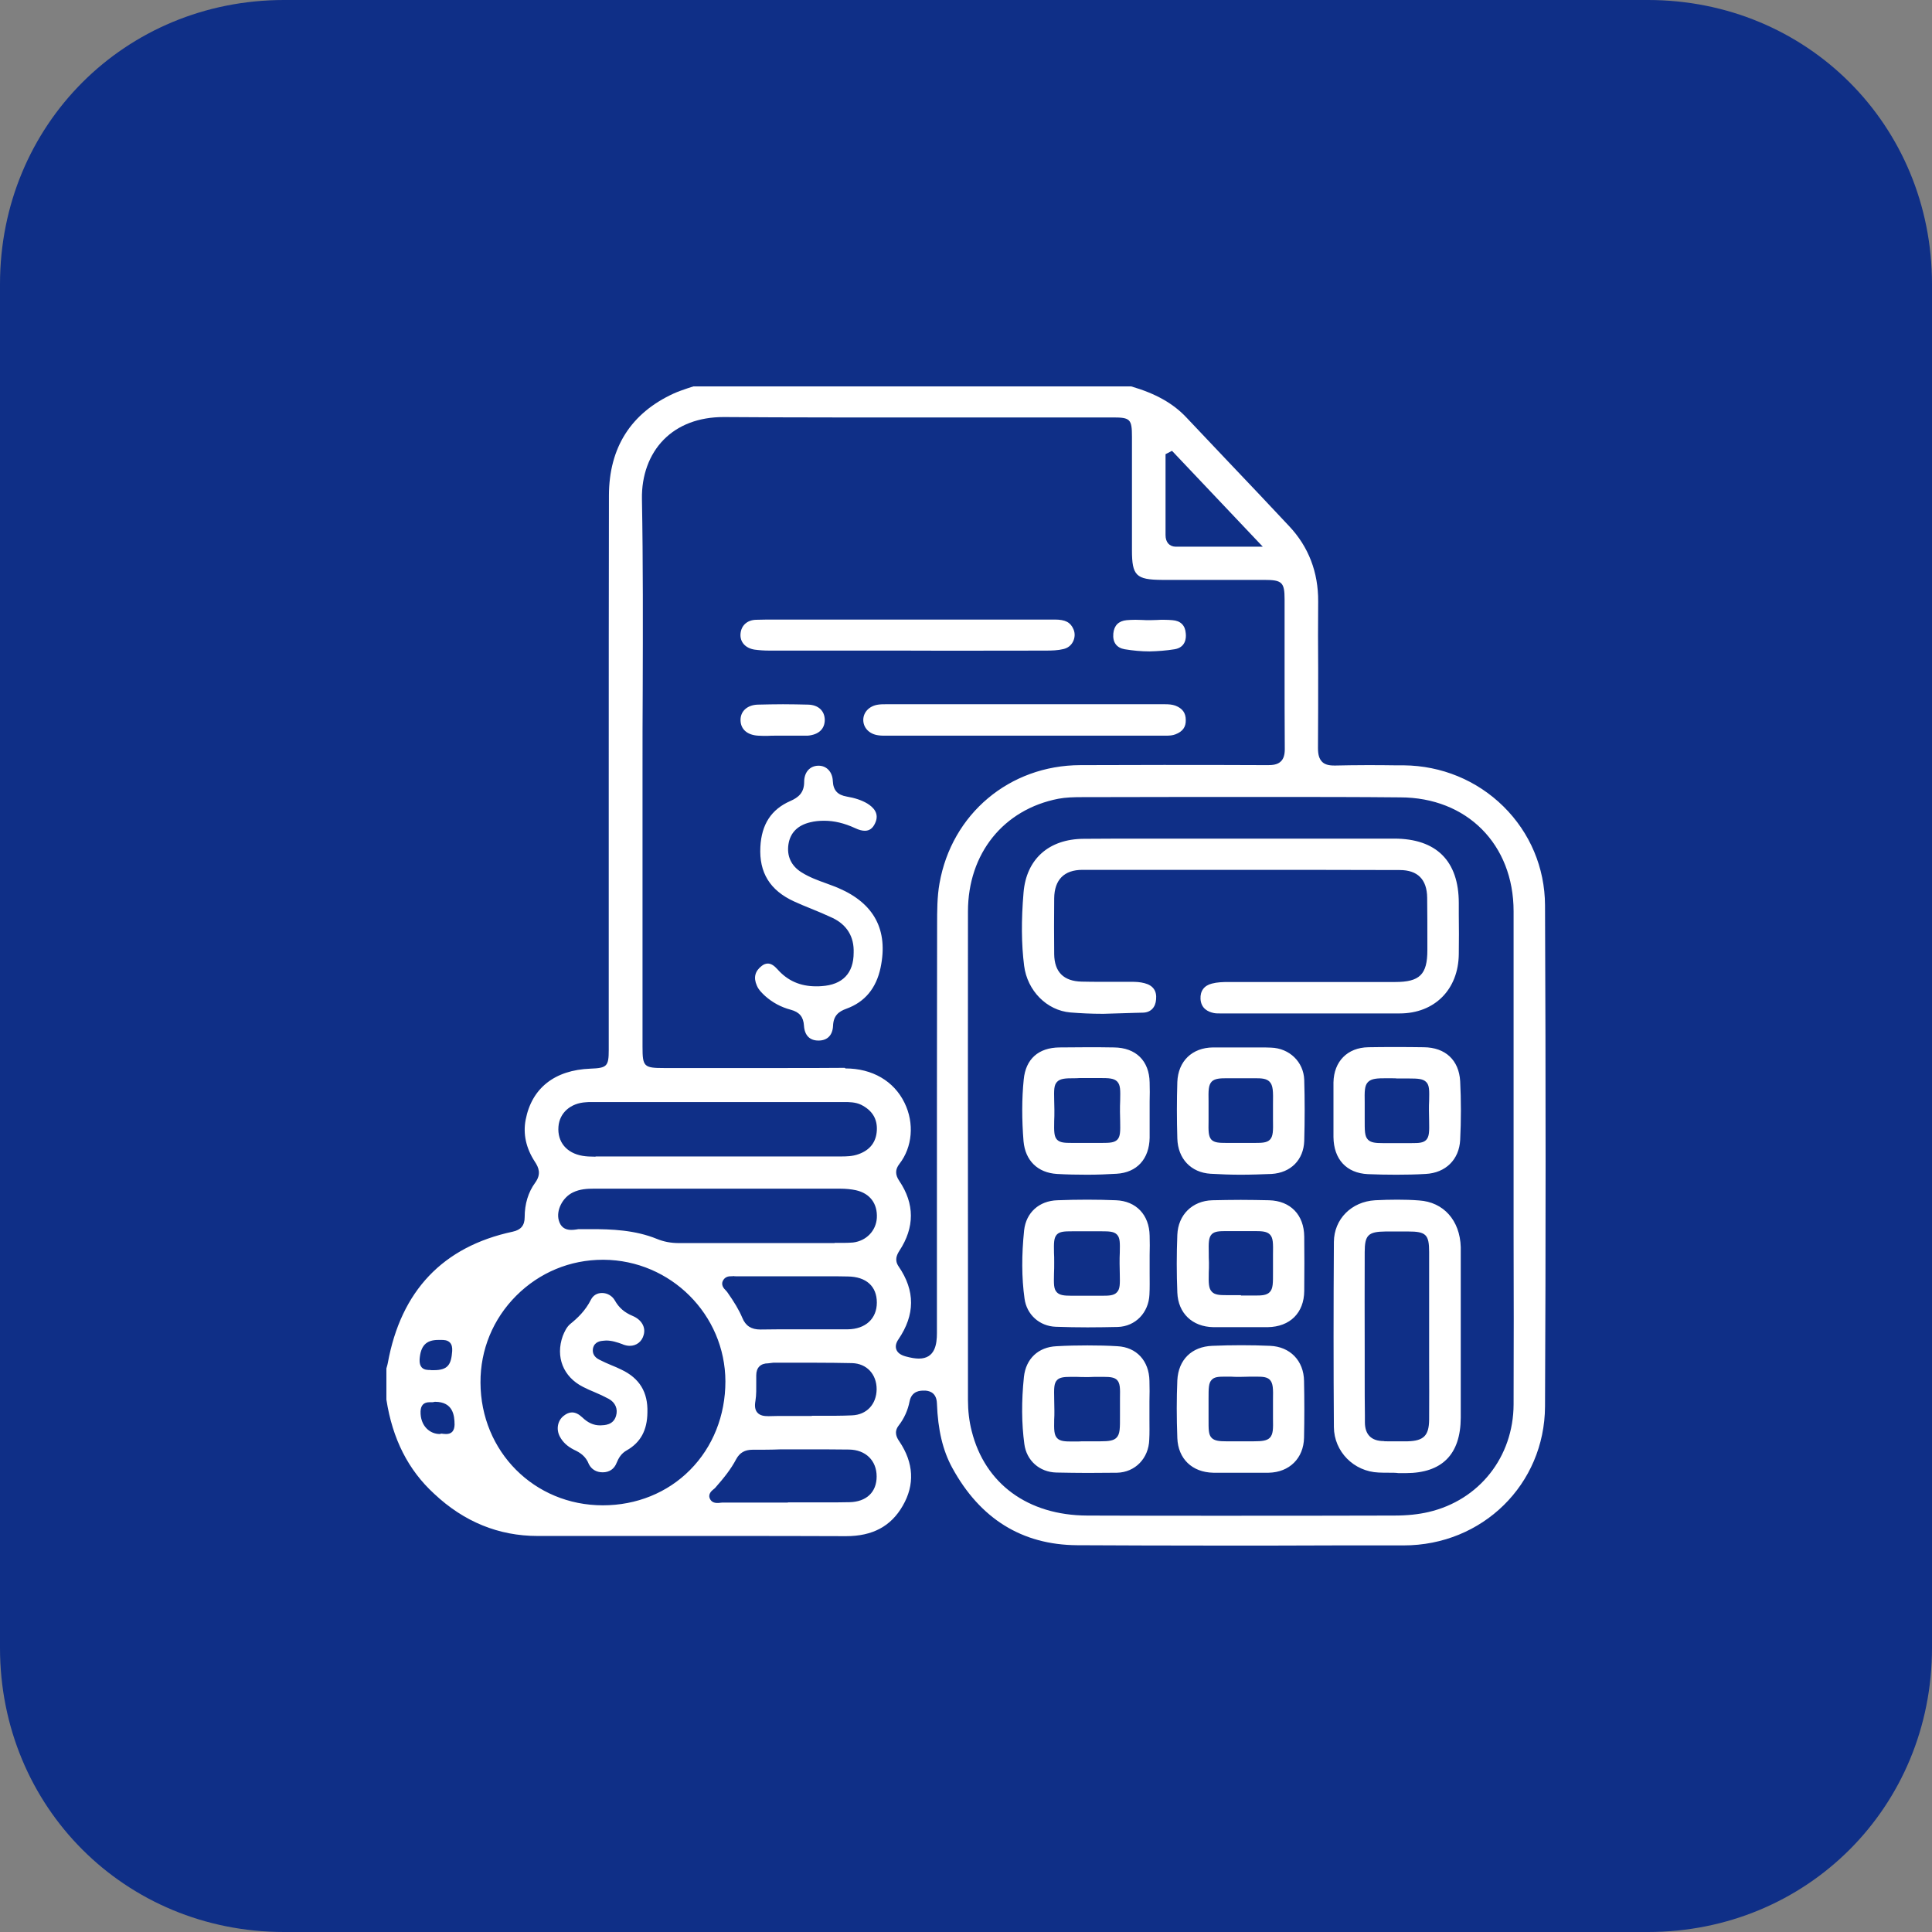 <svg width="60" height="60" viewBox="0 0 60 60" fill="none" xmlns="http://www.w3.org/2000/svg">
<rect x="0" y="0" width="60" height="60" fill="#808080" stroke="none"/>
<path d="M8.824 0H51.176C56.118 0 60 3.882 60 8.824V51.176C60 56.118 56.118 60 51.176 60H8.824C3.882 60 0 56.118 0 51.176V8.824C0 3.882 3.882 0 8.824 0Z" fill="#0F2F87"/>
<path d="M37.875 48C36.173 48 34.764 47.994 33.446 47.988C31.744 47.976 30.439 47.17 29.573 45.584C29.28 45.047 29.128 44.413 29.097 43.583C29.085 43.272 28.896 43.199 28.744 43.187C28.719 43.187 28.701 43.187 28.683 43.187C28.591 43.187 28.317 43.187 28.249 43.516C28.195 43.797 28.079 44.053 27.908 44.273C27.743 44.486 27.865 44.669 27.932 44.767C28.378 45.432 28.414 46.109 28.036 46.762C27.67 47.402 27.097 47.707 26.273 47.707H26.261C24.986 47.701 23.711 47.701 22.436 47.701C21.668 47.701 18.6 47.701 17.831 47.701H16.697C15.489 47.701 14.409 47.262 13.482 46.389C12.677 45.651 12.189 44.687 12 43.467V42.497L12.012 42.455C12.024 42.412 12.037 42.369 12.043 42.333C12.451 40.087 13.757 38.715 15.922 38.251C16.178 38.196 16.294 38.056 16.294 37.8C16.294 37.391 16.404 37.025 16.623 36.726C16.813 36.464 16.733 36.262 16.611 36.079C16.337 35.658 16.239 35.219 16.325 34.774C16.514 33.792 17.227 33.23 18.337 33.188C18.85 33.169 18.905 33.114 18.905 32.608C18.905 31.485 18.905 30.357 18.905 29.234V27.88C18.905 26.697 18.905 25.513 18.905 24.323C18.905 21.395 18.905 18.363 18.911 15.38C18.917 13.897 19.594 12.83 20.924 12.22C21.058 12.159 21.204 12.11 21.345 12.061C21.406 12.043 21.473 12.018 21.534 12H35.13C35.886 12.22 36.429 12.525 36.838 12.958C37.271 13.415 37.704 13.873 38.131 14.324C38.759 14.983 39.406 15.666 40.034 16.338C40.638 16.978 40.943 17.771 40.937 18.68C40.931 19.376 40.931 20.083 40.937 20.767C40.937 21.578 40.937 22.414 40.931 23.231C40.931 23.433 40.967 23.561 41.053 23.652C41.132 23.738 41.254 23.774 41.437 23.774C41.449 23.774 41.461 23.774 41.48 23.774C41.766 23.768 42.071 23.762 42.431 23.762C42.736 23.762 43.041 23.762 43.346 23.768H43.596C44.767 23.78 45.865 24.232 46.689 25.043C47.518 25.861 47.976 26.947 47.982 28.112C48.006 33.602 48.006 38.69 47.982 43.681C47.969 46.097 46.042 47.994 43.59 47.994C42.895 47.994 42.199 47.994 41.504 47.994C40.284 48 39.082 48 37.875 48ZM39.509 24.75C37.539 24.75 35.563 24.75 33.593 24.756C33.337 24.756 33.105 24.763 32.873 24.805C31.165 25.135 30.061 26.507 30.061 28.307C30.055 31.907 30.061 35.506 30.061 39.105V43.479C30.061 43.809 30.098 44.138 30.177 44.443C30.586 46.078 31.921 47.06 33.764 47.067C35.124 47.073 36.484 47.073 37.844 47.073C39.595 47.073 41.376 47.073 43.297 47.067C43.706 47.067 44.053 47.03 44.365 46.957C45.938 46.591 47 45.249 47.006 43.614C47.012 41.857 47.012 40.069 47.006 38.343C47.006 37.525 47.006 36.702 47.006 35.884V33.602C47.006 31.833 47.006 30.064 47.006 28.301C47.006 26.221 45.554 24.763 43.48 24.763C42.151 24.75 40.827 24.75 39.509 24.75ZM18.722 39.123C17.703 39.123 16.752 39.52 16.032 40.24C15.312 40.96 14.916 41.918 14.922 42.937C14.928 45.078 16.593 46.749 18.722 46.749C19.765 46.749 20.729 46.359 21.43 45.651C22.138 44.938 22.528 43.961 22.528 42.9C22.522 40.826 20.826 39.136 18.746 39.123H18.722ZM23.37 45.023C23.132 45.023 22.973 45.114 22.863 45.316C22.699 45.627 22.485 45.895 22.211 46.206C22.199 46.219 22.18 46.237 22.162 46.249C22.101 46.298 21.967 46.408 22.058 46.566C22.101 46.64 22.174 46.676 22.278 46.676C22.308 46.676 22.339 46.676 22.363 46.67C22.388 46.67 22.406 46.664 22.43 46.664C22.747 46.664 23.071 46.664 23.388 46.664H24.468V46.658C24.638 46.658 24.809 46.658 24.974 46.658C25.175 46.658 25.377 46.658 25.578 46.658C25.889 46.658 26.145 46.658 26.383 46.652C26.907 46.64 27.225 46.341 27.225 45.853C27.225 45.358 26.883 45.023 26.365 45.017C25.925 45.011 25.498 45.011 25.139 45.011H24.242C23.955 45.023 23.663 45.023 23.37 45.023ZM13.696 44.523C13.714 44.523 13.738 44.523 13.763 44.529C13.793 44.529 13.824 44.535 13.854 44.535C14.025 44.535 14.111 44.437 14.117 44.248C14.117 43.943 14.062 43.54 13.519 43.534H13.501L13.476 43.54C13.47 43.54 13.452 43.547 13.433 43.547C13.421 43.547 13.409 43.547 13.391 43.547C13.372 43.547 13.36 43.547 13.342 43.547C13.159 43.547 13.067 43.644 13.061 43.833C13.055 44.047 13.122 44.236 13.25 44.364C13.36 44.474 13.501 44.535 13.665 44.535L13.696 44.523ZM23.858 42.339C23.62 42.339 23.486 42.473 23.486 42.711C23.486 42.778 23.486 42.851 23.486 42.918C23.486 43.113 23.492 43.315 23.461 43.504C23.431 43.669 23.449 43.784 23.516 43.864C23.602 43.968 23.742 43.98 23.858 43.98H23.894C24.059 43.974 24.224 43.974 24.388 43.974C24.51 43.974 24.632 43.974 24.754 43.974C24.876 43.974 24.998 43.974 25.12 43.974H25.212V43.968C25.316 43.968 25.419 43.968 25.523 43.968C25.657 43.968 25.797 43.968 25.931 43.968C26.133 43.968 26.304 43.961 26.462 43.955C26.914 43.937 27.219 43.614 27.225 43.144C27.225 42.674 26.914 42.345 26.462 42.333C26.108 42.326 25.724 42.32 25.224 42.32C25.023 42.32 24.821 42.32 24.62 42.32C24.419 42.32 24.218 42.32 24.016 42.32L23.858 42.339ZM13.403 42.552C13.415 42.552 13.433 42.552 13.446 42.552H13.47C13.921 42.552 14.013 42.369 14.043 41.96C14.05 41.844 14.031 41.759 13.976 41.698C13.897 41.613 13.781 41.613 13.708 41.613H13.61C13.232 41.613 13.061 41.796 13.031 42.217C13.025 42.333 13.049 42.412 13.098 42.467C13.171 42.546 13.281 42.546 13.348 42.546L13.403 42.552ZM26.255 33.181C27.09 33.181 27.761 33.572 28.091 34.249C28.402 34.884 28.335 35.628 27.932 36.146C27.798 36.317 27.798 36.482 27.926 36.671C28.408 37.385 28.408 38.117 27.932 38.843C27.847 38.977 27.774 39.136 27.908 39.331C28.426 40.087 28.42 40.832 27.902 41.594C27.822 41.71 27.804 41.814 27.835 41.905C27.871 42.009 27.969 42.082 28.127 42.125C28.286 42.168 28.42 42.192 28.536 42.192C29.042 42.192 29.097 41.741 29.097 41.399V38.257C29.097 35.079 29.097 31.9 29.103 28.722C29.103 28.295 29.103 27.849 29.177 27.435C29.555 25.281 31.348 23.768 33.55 23.762C34.416 23.762 35.276 23.756 36.142 23.756C37.198 23.756 38.283 23.756 39.375 23.762C39.515 23.762 39.68 23.75 39.784 23.64C39.863 23.561 39.9 23.439 39.9 23.268C39.894 22.426 39.894 21.566 39.894 20.736C39.894 20.029 39.894 19.321 39.894 18.613C39.894 18.082 39.814 18.009 39.259 18.009C39.033 18.009 38.808 18.009 38.582 18.009H37.265C36.868 18.009 36.478 18.009 36.081 18.009C35.282 18.003 35.154 17.875 35.154 17.088C35.154 16.49 35.154 15.892 35.154 15.3C35.154 14.721 35.154 14.141 35.154 13.562C35.154 13.019 35.099 12.964 34.569 12.964C33.995 12.964 31.842 12.964 31.842 12.964H30.829C30.006 12.964 29.177 12.964 28.353 12.964C27.524 12.964 26.694 12.964 25.864 12.964C24.559 12.964 23.492 12.958 22.497 12.952H22.467C21.704 12.952 21.064 13.196 20.613 13.653C20.161 14.111 19.923 14.77 19.936 15.496C19.972 17.472 19.966 19.485 19.96 21.432C19.954 22.243 19.954 23.048 19.954 23.86V32.51C19.954 33.127 19.997 33.169 20.625 33.169C21.168 33.169 21.704 33.169 22.247 33.169C22.869 33.169 23.492 33.169 24.12 33.169C24.931 33.169 25.602 33.169 26.236 33.163L26.255 33.181ZM22.699 39.636C22.656 39.636 22.54 39.636 22.467 39.746C22.369 39.898 22.479 40.014 22.54 40.075C22.552 40.093 22.571 40.106 22.583 40.124C22.802 40.435 22.949 40.679 23.052 40.923C23.156 41.179 23.333 41.289 23.614 41.289H23.626C23.961 41.283 24.309 41.283 24.651 41.283H25.59C25.834 41.283 26.084 41.283 26.328 41.283C26.877 41.277 27.231 40.954 27.231 40.453C27.231 39.947 26.901 39.648 26.328 39.642C26.102 39.636 25.877 39.636 25.651 39.636C25.474 39.636 25.303 39.636 25.126 39.636C24.98 39.636 24.84 39.636 24.693 39.636H24.602H23.699C23.412 39.636 23.126 39.636 22.845 39.636C22.827 39.636 22.802 39.636 22.784 39.63C22.747 39.636 22.723 39.636 22.699 39.636ZM25.919 38.599C25.968 38.599 26.011 38.599 26.06 38.599C26.108 38.599 26.151 38.599 26.2 38.599C26.316 38.599 26.407 38.593 26.493 38.587C26.901 38.538 27.206 38.227 27.231 37.824C27.255 37.379 27.017 37.062 26.584 36.964C26.438 36.933 26.279 36.915 26.072 36.915C25.419 36.915 24.76 36.915 24.108 36.915H20.375C19.734 36.915 19.094 36.915 18.453 36.915C18.234 36.915 18.008 36.927 17.795 37.031C17.471 37.184 17.264 37.592 17.355 37.903C17.41 38.099 17.538 38.196 17.74 38.196C17.795 38.196 17.843 38.19 17.892 38.184C17.935 38.172 17.978 38.172 18.008 38.172C18.124 38.172 18.234 38.172 18.35 38.172C18.984 38.172 19.716 38.196 20.405 38.477C20.613 38.562 20.832 38.605 21.088 38.605C21.936 38.605 22.784 38.605 23.626 38.605H25.919V38.599ZM18.496 35.915C19.875 35.915 21.253 35.915 22.632 35.915H26.096C26.267 35.915 26.474 35.915 26.67 35.841C27.023 35.713 27.212 35.463 27.231 35.103C27.249 34.743 27.084 34.481 26.743 34.31C26.566 34.225 26.371 34.225 26.218 34.225H18.527H18.356C18.307 34.225 18.252 34.225 18.203 34.231C17.721 34.255 17.374 34.56 17.343 34.993C17.307 35.463 17.593 35.811 18.093 35.896C18.209 35.915 18.325 35.921 18.459 35.921H18.496V35.915ZM36.197 14.105V14.831C36.197 15.429 36.197 16.026 36.197 16.618C36.197 16.838 36.313 16.972 36.508 16.978C36.886 16.978 37.265 16.978 37.655 16.978H39.217L36.398 14.001L36.197 14.105ZM25.438 32.315C25.7 32.309 25.858 32.144 25.871 31.858C25.883 31.54 26.047 31.412 26.285 31.327C26.859 31.119 27.212 30.692 27.347 30.052C27.591 28.887 27.151 28.057 26.041 27.581C25.919 27.526 25.785 27.483 25.663 27.435C25.407 27.343 25.139 27.246 24.895 27.093C24.571 26.892 24.431 26.587 24.486 26.221C24.541 25.861 24.773 25.629 25.163 25.537C25.303 25.501 25.45 25.489 25.596 25.489C25.901 25.489 26.218 25.562 26.56 25.72C26.676 25.775 26.773 25.8 26.859 25.8C26.999 25.8 27.103 25.727 27.176 25.568C27.322 25.263 27.121 25.068 26.932 24.952C26.755 24.848 26.548 24.781 26.297 24.738C26.011 24.689 25.877 24.543 25.864 24.256C25.852 23.97 25.669 23.78 25.425 23.78H25.407C25.145 23.787 24.974 23.988 24.974 24.281C24.974 24.616 24.803 24.763 24.541 24.878C23.955 25.135 23.65 25.598 23.614 26.3C23.571 27.099 23.913 27.654 24.663 27.996C24.834 28.075 25.011 28.148 25.181 28.216C25.407 28.307 25.639 28.405 25.858 28.508C26.304 28.722 26.529 29.094 26.511 29.588C26.511 30.223 26.169 30.583 25.517 30.625C25.456 30.631 25.401 30.631 25.346 30.631C24.846 30.631 24.455 30.454 24.144 30.101C24.041 29.985 23.943 29.924 23.846 29.924C23.785 29.924 23.717 29.948 23.656 29.997C23.449 30.156 23.394 30.357 23.504 30.607C23.559 30.741 23.669 30.845 23.76 30.93C23.986 31.132 24.254 31.278 24.553 31.357C24.828 31.431 24.95 31.577 24.968 31.852C24.986 32.151 25.145 32.315 25.413 32.315H25.438ZM32.452 20.205C32.672 20.205 32.855 20.199 33.025 20.157C33.16 20.126 33.263 20.047 33.324 19.925C33.385 19.803 33.391 19.662 33.337 19.54C33.245 19.327 33.086 19.241 32.757 19.241C32.037 19.241 31.311 19.241 30.592 19.241H28.207H24.913C24.785 19.241 24.657 19.241 24.529 19.241C24.401 19.241 24.272 19.241 24.151 19.241C23.882 19.241 23.675 19.241 23.48 19.248C23.211 19.254 23.022 19.418 22.998 19.675C22.973 19.937 23.15 20.132 23.437 20.175C23.571 20.193 23.717 20.205 23.913 20.205C25.297 20.205 26.676 20.205 28.06 20.205C29.524 20.212 30.988 20.205 32.452 20.205ZM36.197 22.847C36.319 22.847 36.417 22.841 36.508 22.804C36.728 22.719 36.832 22.578 36.825 22.359C36.825 22.139 36.722 21.999 36.502 21.914C36.398 21.877 36.289 21.871 36.185 21.871H31.83H27.499C27.432 21.871 27.353 21.871 27.273 21.883C27.005 21.92 26.816 22.109 26.81 22.347C26.804 22.597 26.993 22.798 27.273 22.835C27.353 22.847 27.432 22.847 27.505 22.847H27.645C28.408 22.847 29.164 22.847 29.927 22.847H33.709C34.489 22.847 35.264 22.847 36.045 22.847H36.197ZM24.077 22.847C24.157 22.847 24.236 22.847 24.321 22.847H24.413H25.023C25.041 22.847 25.065 22.847 25.084 22.847C25.425 22.817 25.614 22.64 25.614 22.353C25.608 22.072 25.413 21.895 25.108 21.883C24.852 21.877 24.584 21.871 24.315 21.871C24.059 21.871 23.797 21.877 23.528 21.883C23.205 21.895 22.991 22.09 22.998 22.371C23.004 22.652 23.211 22.829 23.547 22.847C23.632 22.853 23.724 22.853 23.839 22.853C23.919 22.847 23.998 22.847 24.077 22.847ZM36.478 20.163C36.813 20.108 36.844 19.827 36.825 19.669C36.807 19.418 36.661 19.278 36.411 19.26C36.331 19.254 36.252 19.248 36.148 19.248C36.075 19.248 36.002 19.248 35.929 19.254C35.856 19.254 35.782 19.26 35.709 19.26C35.636 19.26 35.557 19.26 35.484 19.254C35.41 19.254 35.337 19.248 35.264 19.248C35.154 19.248 35.069 19.254 34.989 19.26C34.739 19.284 34.599 19.424 34.575 19.675C34.55 19.949 34.678 20.12 34.928 20.163C35.185 20.205 35.441 20.23 35.697 20.23C35.959 20.224 36.222 20.205 36.478 20.163ZM35.252 31.455L35.496 31.449C35.734 31.443 35.886 31.29 35.904 31.034C35.929 30.772 35.807 30.601 35.545 30.534C35.41 30.497 35.264 30.491 35.148 30.491C34.989 30.491 34.831 30.491 34.672 30.491H34.221C34.014 30.491 33.8 30.491 33.593 30.485C33.032 30.473 32.745 30.186 32.739 29.631C32.733 29.07 32.733 28.484 32.739 27.898C32.745 27.319 33.05 27.014 33.617 27.014C35.227 27.014 36.832 27.014 38.442 27.014C40.119 27.014 41.791 27.014 43.468 27.02C44.023 27.02 44.316 27.307 44.322 27.88C44.328 28.344 44.328 28.813 44.328 29.271V29.509C44.328 30.265 44.09 30.497 43.328 30.497C42.553 30.497 41.785 30.497 41.01 30.497C40.052 30.497 39.094 30.497 38.137 30.497C37.978 30.497 37.801 30.503 37.637 30.546C37.393 30.607 37.271 30.778 37.283 31.022C37.301 31.321 37.515 31.424 37.698 31.461C37.759 31.473 37.826 31.473 37.887 31.473H37.942H39.253C39.918 31.473 40.583 31.473 41.248 31.473C41.986 31.473 42.724 31.473 43.468 31.473C44.554 31.473 45.292 30.729 45.304 29.631C45.31 29.216 45.31 28.795 45.304 28.386V28.045C45.304 26.739 44.609 26.044 43.297 26.044C42.687 26.044 42.083 26.044 41.473 26.044H38.46C37.99 26.044 37.521 26.044 37.051 26.044C36.581 26.044 36.112 26.044 35.642 26.044C34.977 26.044 34.319 26.044 33.654 26.05C32.574 26.056 31.873 26.678 31.787 27.721C31.714 28.582 31.72 29.32 31.805 29.991C31.903 30.766 32.507 31.382 33.245 31.443C33.55 31.467 33.873 31.485 34.264 31.485C34.593 31.473 34.928 31.467 35.252 31.455ZM43.181 45.737C43.035 45.737 42.919 45.737 42.815 45.731C42.041 45.7 41.431 45.078 41.425 44.321C41.412 42.485 41.412 40.606 41.425 38.568C41.431 37.861 41.968 37.318 42.706 37.275C42.937 37.263 43.169 37.257 43.395 37.257C43.62 37.257 43.852 37.263 44.072 37.281C44.828 37.33 45.341 37.897 45.365 38.733C45.365 38.758 45.365 38.776 45.365 38.8V41.484V42.235C45.365 42.833 45.365 43.431 45.365 44.029C45.359 45.169 44.785 45.749 43.657 45.749C43.584 45.749 43.511 45.749 43.431 45.749C43.346 45.737 43.261 45.737 43.181 45.737ZM43.096 44.761C43.169 44.761 43.236 44.761 43.309 44.761C43.383 44.761 43.456 44.761 43.523 44.761C43.59 44.761 43.651 44.761 43.718 44.761C44.212 44.748 44.377 44.584 44.383 44.096C44.389 43.51 44.383 42.924 44.383 42.339C44.383 42.058 44.383 40.71 44.383 40.71C44.383 40.1 44.383 39.49 44.383 38.88C44.383 38.343 44.285 38.245 43.736 38.245C43.614 38.245 43.498 38.245 43.377 38.245C43.261 38.245 43.145 38.245 43.029 38.245C42.492 38.251 42.382 38.355 42.382 38.886C42.376 39.91 42.382 40.941 42.382 41.966V42.76C42.382 43.162 42.382 43.565 42.388 43.968V44.169C42.388 44.553 42.59 44.754 42.974 44.754C42.968 44.761 43.059 44.761 43.096 44.761ZM39.088 45.737C39.003 45.737 38.912 45.737 38.826 45.737C38.735 45.737 38.649 45.737 38.558 45.737C38.466 45.737 38.375 45.737 38.283 45.737C38.192 45.737 38.1 45.737 38.009 45.737C37.899 45.737 37.789 45.737 37.679 45.737C37.021 45.724 36.588 45.303 36.563 44.663C36.539 44.016 36.539 43.431 36.563 42.869C36.594 42.229 37.008 41.82 37.649 41.796C37.954 41.783 38.253 41.777 38.552 41.777C38.851 41.777 39.149 41.783 39.442 41.796C40.064 41.82 40.491 42.259 40.498 42.888C40.51 43.461 40.51 44.053 40.498 44.651C40.485 45.285 40.046 45.724 39.4 45.737C39.302 45.737 39.198 45.737 39.088 45.737ZM38.57 44.761H38.716C38.796 44.761 38.869 44.761 38.936 44.761C39.198 44.761 39.345 44.742 39.436 44.651C39.54 44.541 39.54 44.376 39.534 44.053C39.534 43.974 39.534 43.888 39.534 43.791C39.534 43.675 39.534 43.571 39.534 43.479C39.54 43.132 39.54 42.961 39.436 42.851C39.351 42.766 39.229 42.753 39.021 42.753C38.966 42.753 38.906 42.753 38.832 42.753C38.741 42.753 38.643 42.76 38.521 42.76H38.503C38.393 42.76 38.302 42.76 38.216 42.753C38.149 42.753 38.088 42.753 38.033 42.753C37.826 42.753 37.71 42.766 37.631 42.851C37.533 42.949 37.533 43.113 37.533 43.431C37.533 43.516 37.533 43.62 37.533 43.736C37.533 43.858 37.533 43.968 37.533 44.059C37.533 44.388 37.527 44.553 37.631 44.657C37.722 44.748 37.875 44.761 38.076 44.761C38.131 44.761 38.186 44.761 38.253 44.761C38.332 44.761 38.424 44.761 38.527 44.761H38.57ZM38.527 36.482C38.222 36.482 37.905 36.47 37.594 36.452C36.99 36.415 36.581 35.988 36.563 35.359C36.545 34.762 36.545 34.17 36.563 33.602C36.588 32.956 37.021 32.535 37.673 32.529C37.783 32.529 37.887 32.529 37.997 32.529C38.1 32.529 38.204 32.529 38.302 32.529H38.576C38.668 32.529 38.759 32.529 38.851 32.529C38.942 32.529 39.033 32.529 39.125 32.529C39.241 32.529 39.357 32.529 39.473 32.535C40.046 32.553 40.485 32.98 40.504 33.535C40.522 34.145 40.522 34.786 40.504 35.433C40.485 36.018 40.089 36.421 39.491 36.458C39.174 36.47 38.851 36.482 38.527 36.482ZM38.668 35.494C38.735 35.494 38.796 35.494 38.857 35.494C38.906 35.494 38.948 35.494 38.991 35.494C39.198 35.494 39.345 35.487 39.436 35.396C39.54 35.292 39.54 35.121 39.534 34.762C39.534 34.676 39.534 34.585 39.534 34.475V34.298C39.54 33.889 39.54 33.706 39.424 33.59C39.326 33.493 39.174 33.486 38.985 33.486C38.936 33.486 38.887 33.486 38.832 33.486C38.765 33.486 38.686 33.486 38.607 33.486H38.558C38.466 33.486 38.381 33.486 38.302 33.486C38.228 33.486 38.161 33.486 38.1 33.486C37.893 33.486 37.728 33.493 37.631 33.59C37.527 33.7 37.527 33.871 37.533 34.206C37.533 34.292 37.533 34.389 37.533 34.499C37.533 34.615 37.533 34.719 37.533 34.804C37.527 35.128 37.527 35.292 37.624 35.396C37.716 35.487 37.862 35.494 38.076 35.494H38.204C38.259 35.494 38.314 35.494 38.381 35.494C38.424 35.494 38.472 35.494 38.521 35.494C38.576 35.494 38.625 35.494 38.668 35.494ZM37.997 41.216C37.893 41.216 37.783 41.216 37.679 41.216C37.027 41.204 36.588 40.783 36.563 40.142C36.539 39.551 36.539 38.953 36.563 38.349C36.588 37.727 37.027 37.293 37.649 37.275C37.942 37.269 38.241 37.263 38.533 37.263C38.826 37.263 39.119 37.269 39.412 37.275C40.077 37.293 40.498 37.727 40.504 38.404C40.51 38.941 40.51 39.49 40.504 40.093C40.498 40.771 40.064 41.204 39.375 41.216C39.271 41.216 39.162 41.216 39.058 41.216C38.967 41.216 38.881 41.216 38.79 41.216C38.704 41.216 38.619 41.216 38.527 41.216C38.436 41.216 38.344 41.216 38.259 41.216C38.167 41.216 38.082 41.216 37.997 41.216ZM38.539 40.234C38.637 40.234 38.729 40.234 38.802 40.234C38.869 40.234 38.924 40.234 38.979 40.234C39.18 40.234 39.332 40.228 39.43 40.13C39.54 40.02 39.534 39.843 39.534 39.49C39.534 39.41 39.534 39.325 39.534 39.227C39.534 39.13 39.534 39.05 39.534 38.971C39.54 38.605 39.54 38.44 39.436 38.337C39.345 38.245 39.198 38.233 38.979 38.233C38.942 38.233 38.899 38.233 38.851 38.233C38.796 38.233 38.735 38.233 38.674 38.233C38.631 38.233 38.588 38.233 38.539 38.233C38.485 38.233 38.436 38.233 38.393 38.233C38.326 38.233 38.271 38.233 38.216 38.233H38.088C37.868 38.233 37.722 38.239 37.631 38.331C37.533 38.434 37.533 38.593 37.539 38.916C37.539 39.002 37.539 39.099 37.545 39.209C37.545 39.331 37.545 39.435 37.539 39.52C37.533 39.849 37.533 40.014 37.637 40.118C37.728 40.216 37.887 40.222 38.088 40.222C38.143 40.222 38.198 40.222 38.265 40.222C38.344 40.222 38.436 40.222 38.539 40.222V40.234ZM43.364 36.482C43.065 36.482 42.767 36.476 42.48 36.464C41.815 36.433 41.419 36 41.412 35.311C41.412 35.109 41.412 34.914 41.412 34.713V34.463C41.412 34.371 41.412 34.28 41.412 34.188C41.412 33.999 41.412 33.81 41.412 33.615C41.425 32.962 41.846 32.535 42.492 32.523C42.767 32.517 43.041 32.517 43.316 32.517C43.614 32.517 43.913 32.517 44.218 32.523C44.889 32.529 45.31 32.925 45.347 33.578C45.377 34.176 45.377 34.792 45.347 35.402C45.316 36.012 44.895 36.427 44.273 36.458C43.968 36.476 43.663 36.482 43.364 36.482ZM43.059 33.486C42.773 33.486 42.596 33.493 42.486 33.602C42.376 33.712 42.376 33.889 42.382 34.237C42.382 34.31 42.382 34.395 42.382 34.493C42.382 34.585 42.382 34.664 42.382 34.737C42.382 35.115 42.376 35.286 42.486 35.396C42.577 35.487 42.724 35.5 42.937 35.5C42.937 35.5 43.023 35.5 43.065 35.5C43.12 35.5 43.181 35.5 43.242 35.5C43.285 35.5 43.328 35.5 43.37 35.5C43.425 35.5 43.48 35.5 43.529 35.5C43.596 35.5 43.657 35.5 43.712 35.5C43.761 35.5 43.803 35.5 43.846 35.5C44.06 35.5 44.2 35.494 44.291 35.402C44.389 35.298 44.389 35.14 44.383 34.816C44.383 34.725 44.377 34.615 44.377 34.487C44.377 34.371 44.377 34.273 44.383 34.188C44.389 33.865 44.395 33.706 44.291 33.602C44.194 33.505 44.047 33.493 43.749 33.493H43.383C43.383 33.486 43.108 33.486 43.059 33.486ZM33.776 45.743C33.465 45.743 33.141 45.737 32.806 45.731C32.281 45.718 31.879 45.358 31.812 44.846C31.726 44.205 31.72 43.522 31.799 42.76C31.86 42.198 32.245 41.832 32.812 41.808C33.141 41.789 33.465 41.783 33.77 41.783C34.087 41.783 34.404 41.789 34.703 41.808C35.294 41.838 35.685 42.259 35.697 42.882C35.703 43.095 35.703 43.309 35.697 43.516C35.697 43.608 35.697 43.699 35.697 43.797C35.697 43.894 35.697 43.992 35.697 44.09C35.697 44.291 35.703 44.504 35.691 44.712C35.673 45.291 35.252 45.724 34.691 45.737C34.41 45.737 34.093 45.743 33.776 45.743ZM33.709 44.761C33.806 44.761 33.892 44.761 33.971 44.761C34.044 44.761 34.111 44.761 34.172 44.761C34.434 44.761 34.581 44.742 34.672 44.651C34.788 44.535 34.782 44.346 34.782 43.968C34.782 43.894 34.782 43.809 34.782 43.717C34.782 43.608 34.782 43.51 34.782 43.425C34.788 43.113 34.788 42.961 34.691 42.857C34.611 42.778 34.489 42.76 34.282 42.76C34.227 42.76 34.16 42.76 34.093 42.76C34.014 42.76 33.922 42.76 33.818 42.766H33.77C33.642 42.766 33.538 42.766 33.44 42.76C33.367 42.76 33.3 42.76 33.245 42.76C33.032 42.76 32.91 42.778 32.83 42.857C32.727 42.961 32.733 43.126 32.739 43.449C32.739 43.553 32.745 43.669 32.745 43.815C32.745 43.913 32.745 44.004 32.739 44.083C32.733 44.401 32.733 44.559 32.83 44.663C32.922 44.761 33.08 44.767 33.294 44.767C33.349 44.767 33.416 44.767 33.483 44.767C33.55 44.761 33.623 44.761 33.709 44.761ZM33.776 41.222C33.459 41.222 33.123 41.216 32.788 41.204C32.281 41.186 31.885 40.826 31.818 40.331C31.726 39.673 31.726 38.977 31.805 38.208C31.866 37.659 32.269 37.293 32.836 37.275C33.147 37.263 33.459 37.257 33.764 37.257C34.062 37.257 34.367 37.263 34.66 37.275C35.282 37.299 35.691 37.727 35.703 38.373C35.709 38.575 35.709 38.782 35.703 38.977C35.703 39.038 35.703 39.16 35.703 39.16V39.252C35.703 39.349 35.703 39.447 35.703 39.551C35.703 39.764 35.709 39.984 35.697 40.203C35.673 40.765 35.264 41.192 34.715 41.21C34.416 41.216 34.099 41.222 33.776 41.222ZM33.294 38.239C33.062 38.239 32.916 38.245 32.824 38.337C32.727 38.44 32.727 38.593 32.733 38.91C32.739 38.995 32.739 39.087 32.739 39.197C32.739 39.337 32.739 39.453 32.733 39.551C32.727 39.874 32.72 40.032 32.824 40.136C32.91 40.222 33.038 40.24 33.269 40.24C33.324 40.24 33.385 40.24 33.452 40.24C33.538 40.24 33.635 40.24 33.751 40.24H33.782C33.879 40.24 33.971 40.24 34.05 40.24C34.117 40.24 34.184 40.24 34.239 40.24C34.441 40.24 34.593 40.234 34.684 40.136C34.788 40.032 34.782 39.874 34.776 39.557C34.776 39.465 34.77 39.361 34.77 39.239C34.77 39.111 34.77 39.002 34.776 38.91C34.782 38.593 34.788 38.44 34.684 38.337C34.593 38.245 34.441 38.239 34.221 38.239H34.093C34.038 38.239 33.977 38.239 33.91 38.239C33.861 38.239 33.812 38.239 33.757 38.239C33.757 38.239 33.599 38.239 33.562 38.239H33.294ZM33.764 36.482C33.452 36.482 33.135 36.476 32.824 36.458C32.226 36.421 31.842 36.043 31.787 35.445C31.732 34.768 31.732 34.121 31.793 33.523C31.854 32.889 32.251 32.535 32.903 32.529C33.19 32.529 33.471 32.523 33.757 32.523C34.038 32.523 34.319 32.523 34.593 32.529C35.276 32.535 35.691 32.944 35.703 33.615C35.709 33.816 35.709 34.017 35.703 34.212C35.703 34.304 35.703 34.402 35.703 34.493C35.703 34.578 35.703 34.664 35.703 34.749C35.703 34.945 35.703 35.14 35.703 35.335C35.691 35.994 35.307 36.415 34.678 36.452C34.38 36.47 34.075 36.482 33.764 36.482ZM33.349 33.486C33.099 33.486 32.928 33.493 32.83 33.596C32.727 33.7 32.733 33.859 32.739 34.176C32.739 34.261 32.745 34.353 32.745 34.463C32.745 34.603 32.745 34.719 32.739 34.816C32.733 35.134 32.733 35.298 32.83 35.396C32.922 35.487 33.062 35.494 33.276 35.494C33.318 35.494 33.361 35.494 33.41 35.494C33.465 35.494 33.532 35.494 33.599 35.494C33.648 35.494 33.703 35.494 33.764 35.494C33.764 35.494 33.922 35.494 33.959 35.494H34.233C34.459 35.494 34.605 35.487 34.697 35.396C34.794 35.298 34.794 35.14 34.788 34.823C34.788 34.737 34.782 34.64 34.782 34.53C34.782 34.395 34.782 34.28 34.788 34.182C34.794 33.859 34.8 33.7 34.697 33.59C34.599 33.486 34.428 33.48 34.184 33.48C34.136 33.48 34.081 33.48 34.02 33.48C33.947 33.48 33.867 33.48 33.776 33.48C33.776 33.48 33.593 33.48 33.532 33.48C33.452 33.486 33.398 33.486 33.349 33.486ZM18.716 45.724C18.923 45.724 19.076 45.621 19.149 45.432C19.21 45.285 19.289 45.139 19.466 45.041C19.893 44.797 20.1 44.419 20.106 43.864C20.125 43.235 19.862 42.802 19.295 42.534C19.192 42.485 19.088 42.436 18.978 42.394C18.862 42.345 18.734 42.29 18.618 42.229C18.453 42.15 18.386 42.021 18.417 41.869C18.466 41.661 18.661 41.643 18.746 41.637C18.771 41.637 18.801 41.631 18.826 41.631C19.002 41.631 19.167 41.686 19.32 41.741L19.362 41.759C19.429 41.783 19.496 41.796 19.557 41.796C19.765 41.796 19.936 41.667 19.991 41.454C20.058 41.216 19.923 40.984 19.649 40.868C19.387 40.758 19.222 40.612 19.094 40.386C19.015 40.246 18.862 40.155 18.697 40.155C18.545 40.155 18.423 40.228 18.356 40.356C18.179 40.71 17.929 40.941 17.709 41.118C17.593 41.216 17.526 41.369 17.477 41.491C17.246 42.137 17.49 42.76 18.106 43.071C18.222 43.132 18.35 43.187 18.466 43.235C18.612 43.296 18.758 43.364 18.905 43.443C19.106 43.553 19.198 43.754 19.131 43.974C19.045 44.26 18.777 44.26 18.649 44.266H18.636C18.435 44.266 18.258 44.187 18.081 44.016C17.971 43.913 17.868 43.864 17.764 43.864C17.679 43.864 17.593 43.9 17.508 43.968C17.319 44.114 17.264 44.382 17.386 44.614C17.477 44.785 17.618 44.919 17.825 45.023C18.008 45.108 18.191 45.218 18.289 45.474C18.368 45.627 18.514 45.724 18.716 45.724Z" fill="white"/>
</svg>
